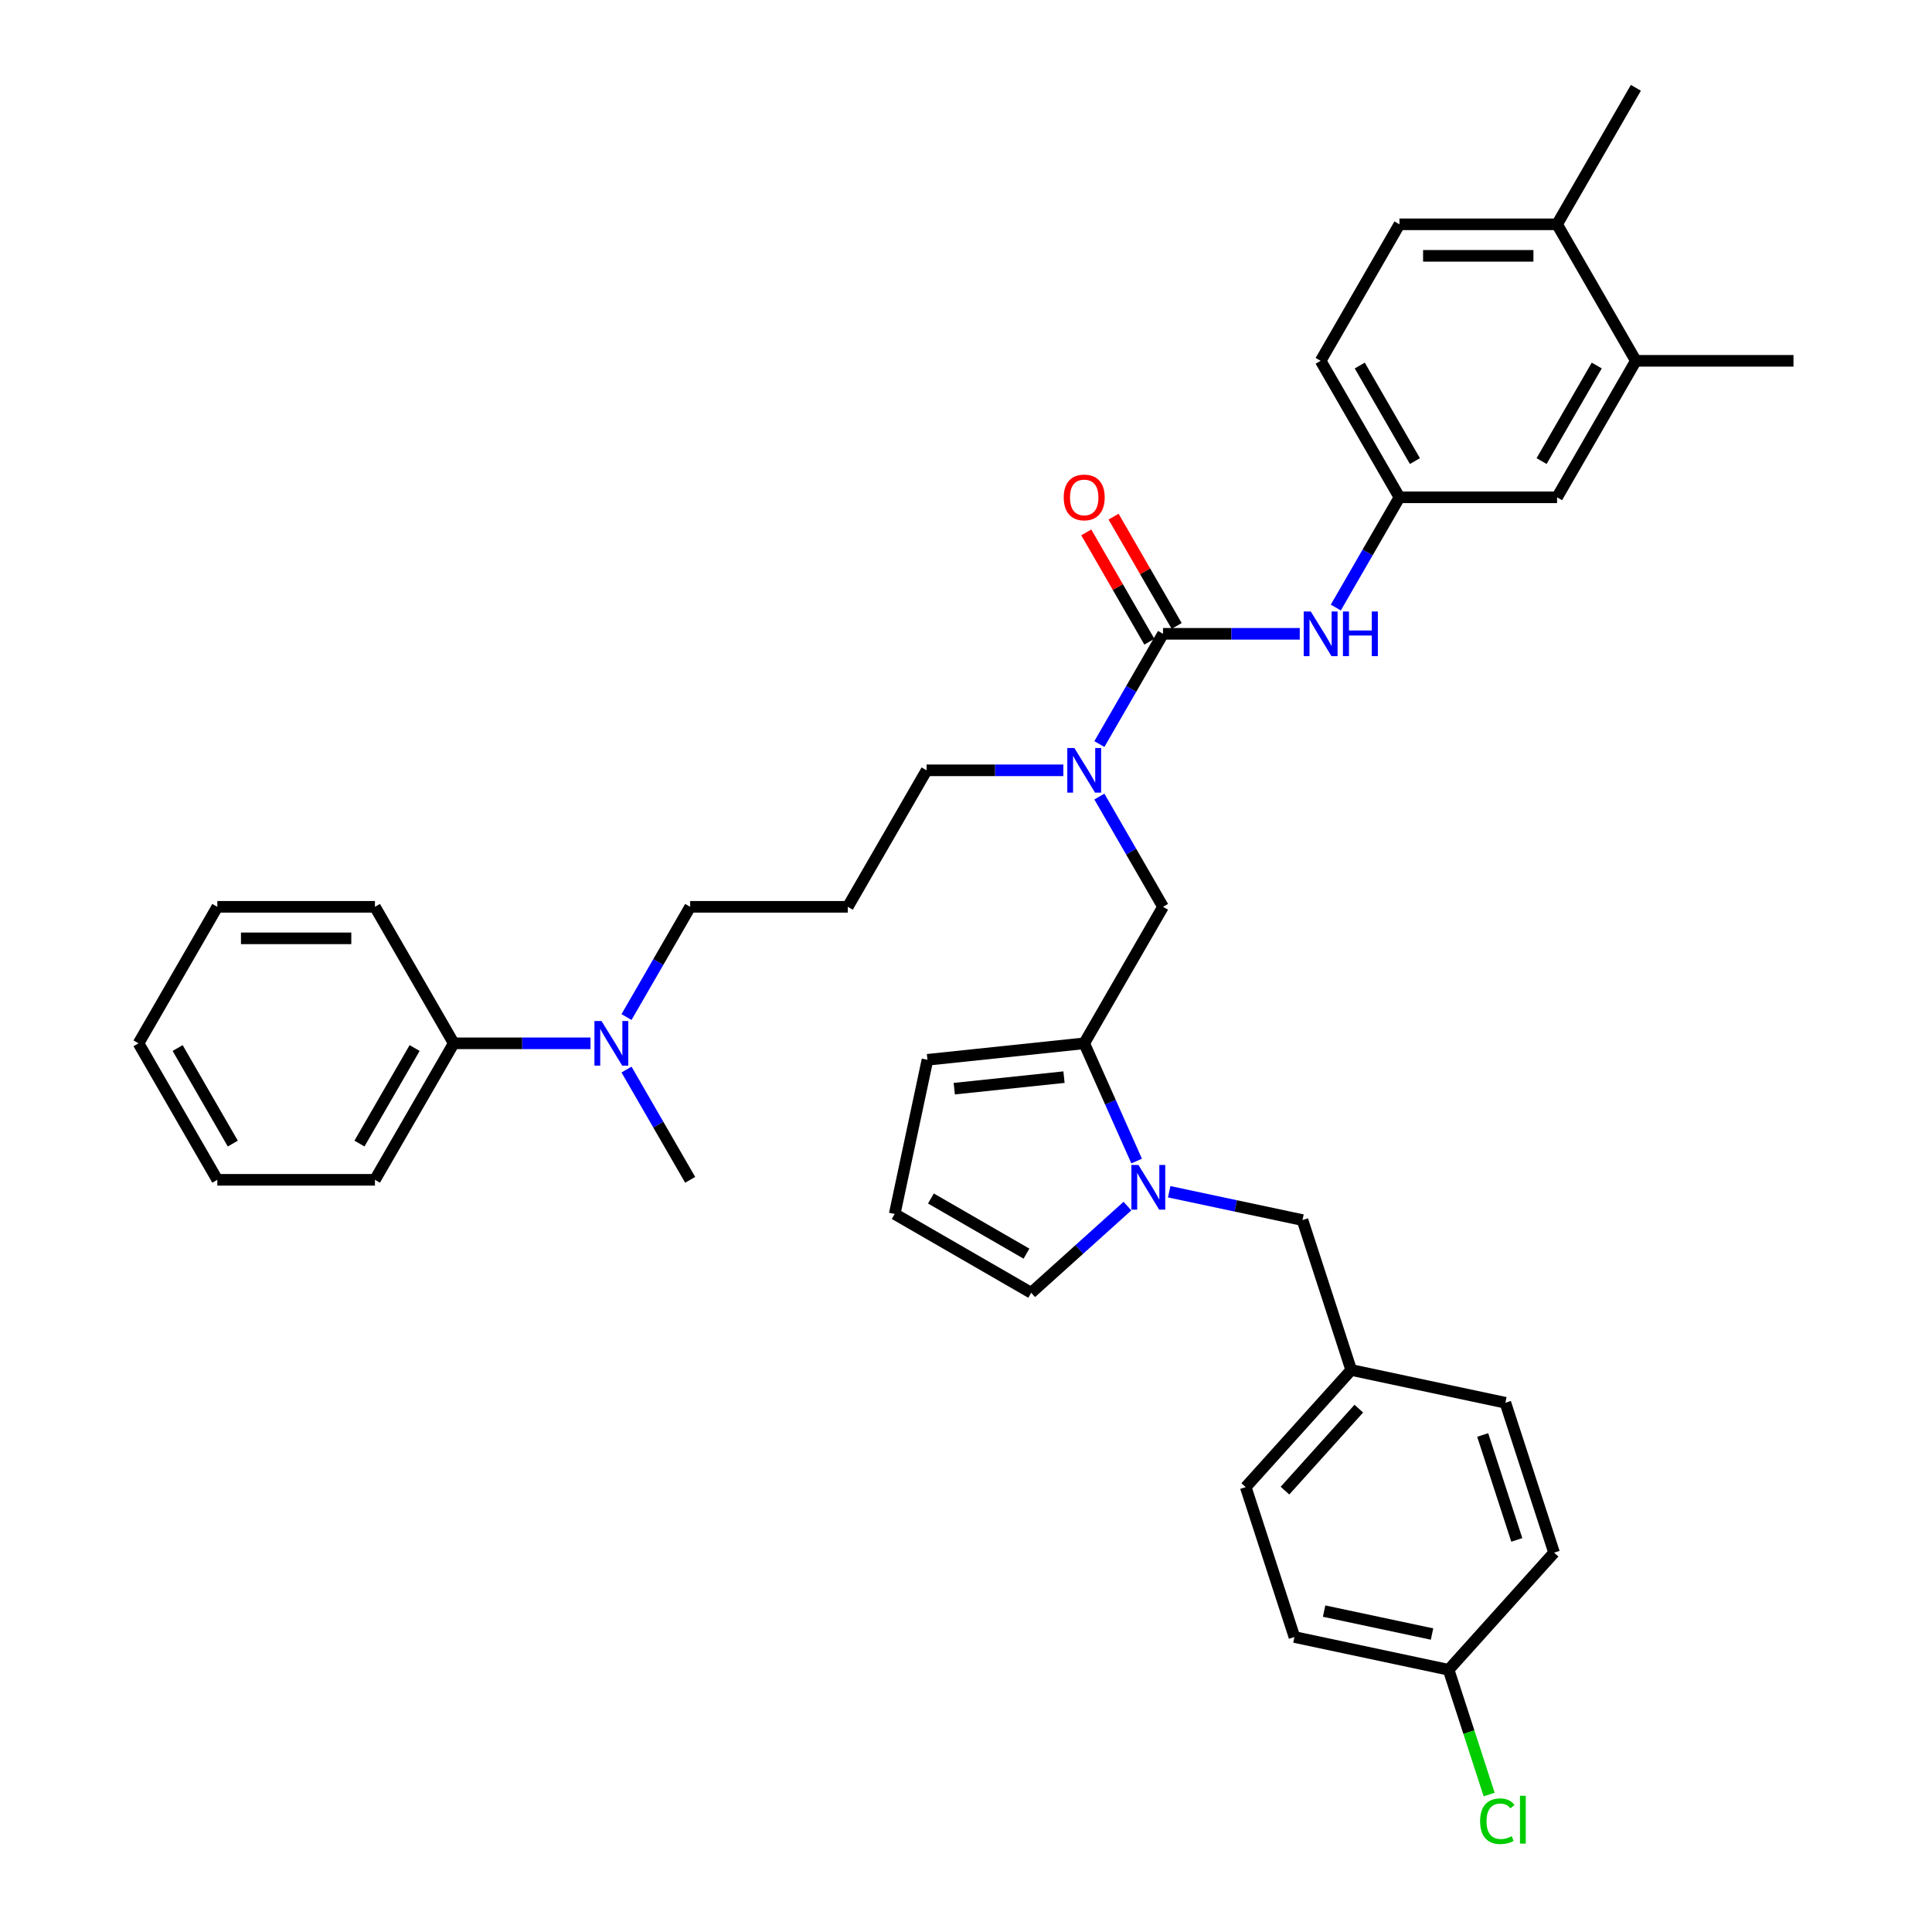 <?xml version='1.0' encoding='iso-8859-1'?>
<svg version='1.1' baseProfile='full'
              xmlns='http://www.w3.org/2000/svg'
                      xmlns:rdkit='http://www.rdkit.org/xml'
                      xmlns:xlink='http://www.w3.org/1999/xlink'
                  xml:space='preserve'
width='1000px' height='1000px' viewBox='0 0 1000 1000'>
<!-- END OF HEADER -->
<rect style='opacity:1.0;fill:#FFFFFF;stroke:none' width='1000' height='1000' x='0' y='0'> </rect>
<path class='bond-2' d='M 601.978,328.063 L 585.506,356.594' style='fill:none;fill-rule:evenodd;stroke:#000000;stroke-width:6px;stroke-linecap:butt;stroke-linejoin:miter;stroke-opacity:1' />
<path class='bond-2' d='M 585.506,356.594 L 569.034,385.124' style='fill:none;fill-rule:evenodd;stroke:#0000FF;stroke-width:6px;stroke-linecap:butt;stroke-linejoin:miter;stroke-opacity:1' />
<path class='bond-3' d='M 601.978,328.063 L 637.368,328.063' style='fill:none;fill-rule:evenodd;stroke:#000000;stroke-width:6px;stroke-linecap:butt;stroke-linejoin:miter;stroke-opacity:1' />
<path class='bond-3' d='M 637.368,328.063 L 672.758,328.063' style='fill:none;fill-rule:evenodd;stroke:#0000FF;stroke-width:6px;stroke-linecap:butt;stroke-linejoin:miter;stroke-opacity:1' />
<path class='bond-10' d='M 609.043,323.984 L 592.712,295.699' style='fill:none;fill-rule:evenodd;stroke:#000000;stroke-width:6px;stroke-linecap:butt;stroke-linejoin:miter;stroke-opacity:1' />
<path class='bond-10' d='M 592.712,295.699 L 576.382,267.413' style='fill:none;fill-rule:evenodd;stroke:#FF0000;stroke-width:6px;stroke-linecap:butt;stroke-linejoin:miter;stroke-opacity:1' />
<path class='bond-10' d='M 594.912,332.142 L 578.582,303.857' style='fill:none;fill-rule:evenodd;stroke:#000000;stroke-width:6px;stroke-linecap:butt;stroke-linejoin:miter;stroke-opacity:1' />
<path class='bond-10' d='M 578.582,303.857 L 562.251,275.571' style='fill:none;fill-rule:evenodd;stroke:#FF0000;stroke-width:6px;stroke-linecap:butt;stroke-linejoin:miter;stroke-opacity:1' />
<path class='bond-0' d='M 588.318,600.957 L 574.752,570.489' style='fill:none;fill-rule:evenodd;stroke:#0000FF;stroke-width:6px;stroke-linecap:butt;stroke-linejoin:miter;stroke-opacity:1' />
<path class='bond-0' d='M 574.752,570.489 L 561.187,540.02' style='fill:none;fill-rule:evenodd;stroke:#000000;stroke-width:6px;stroke-linecap:butt;stroke-linejoin:miter;stroke-opacity:1' />
<path class='bond-5' d='M 583.568,624.275 L 558.655,646.706' style='fill:none;fill-rule:evenodd;stroke:#0000FF;stroke-width:6px;stroke-linecap:butt;stroke-linejoin:miter;stroke-opacity:1' />
<path class='bond-5' d='M 558.655,646.706 L 533.742,669.138' style='fill:none;fill-rule:evenodd;stroke:#000000;stroke-width:6px;stroke-linecap:butt;stroke-linejoin:miter;stroke-opacity:1' />
<path class='bond-6' d='M 605.171,616.845 L 639.669,624.178' style='fill:none;fill-rule:evenodd;stroke:#0000FF;stroke-width:6px;stroke-linecap:butt;stroke-linejoin:miter;stroke-opacity:1' />
<path class='bond-6' d='M 639.669,624.178 L 674.168,631.511' style='fill:none;fill-rule:evenodd;stroke:#000000;stroke-width:6px;stroke-linecap:butt;stroke-linejoin:miter;stroke-opacity:1' />
<path class='bond-1' d='M 561.187,540.02 L 601.978,469.368' style='fill:none;fill-rule:evenodd;stroke:#000000;stroke-width:6px;stroke-linecap:butt;stroke-linejoin:miter;stroke-opacity:1' />
<path class='bond-8' d='M 561.187,540.02 L 480.051,548.548' style='fill:none;fill-rule:evenodd;stroke:#000000;stroke-width:6px;stroke-linecap:butt;stroke-linejoin:miter;stroke-opacity:1' />
<path class='bond-8' d='M 550.722,557.526 L 493.927,563.495' style='fill:none;fill-rule:evenodd;stroke:#000000;stroke-width:6px;stroke-linecap:butt;stroke-linejoin:miter;stroke-opacity:1' />
<path class='bond-4' d='M 569.034,412.307 L 585.506,440.837' style='fill:none;fill-rule:evenodd;stroke:#0000FF;stroke-width:6px;stroke-linecap:butt;stroke-linejoin:miter;stroke-opacity:1' />
<path class='bond-4' d='M 585.506,440.837 L 601.978,469.368' style='fill:none;fill-rule:evenodd;stroke:#000000;stroke-width:6px;stroke-linecap:butt;stroke-linejoin:miter;stroke-opacity:1' />
<path class='bond-21' d='M 550.385,398.716 L 514.995,398.716' style='fill:none;fill-rule:evenodd;stroke:#0000FF;stroke-width:6px;stroke-linecap:butt;stroke-linejoin:miter;stroke-opacity:1' />
<path class='bond-21' d='M 514.995,398.716 L 479.604,398.716' style='fill:none;fill-rule:evenodd;stroke:#000000;stroke-width:6px;stroke-linecap:butt;stroke-linejoin:miter;stroke-opacity:1' />
<path class='bond-11' d='M 691.407,314.472 L 707.879,285.941' style='fill:none;fill-rule:evenodd;stroke:#0000FF;stroke-width:6px;stroke-linecap:butt;stroke-linejoin:miter;stroke-opacity:1' />
<path class='bond-11' d='M 707.879,285.941 L 724.351,257.411' style='fill:none;fill-rule:evenodd;stroke:#000000;stroke-width:6px;stroke-linecap:butt;stroke-linejoin:miter;stroke-opacity:1' />
<path class='bond-37' d='M 533.742,669.138 L 463.09,628.347' style='fill:none;fill-rule:evenodd;stroke:#000000;stroke-width:6px;stroke-linecap:butt;stroke-linejoin:miter;stroke-opacity:1' />
<path class='bond-37' d='M 531.302,648.889 L 481.846,620.335' style='fill:none;fill-rule:evenodd;stroke:#000000;stroke-width:6px;stroke-linecap:butt;stroke-linejoin:miter;stroke-opacity:1' />
<path class='bond-17' d='M 674.168,631.511 L 699.379,709.1' style='fill:none;fill-rule:evenodd;stroke:#000000;stroke-width:6px;stroke-linecap:butt;stroke-linejoin:miter;stroke-opacity:1' />
<path class='bond-7' d='M 846.724,186.759 L 805.933,257.411' style='fill:none;fill-rule:evenodd;stroke:#000000;stroke-width:6px;stroke-linecap:butt;stroke-linejoin:miter;stroke-opacity:1' />
<path class='bond-7' d='M 826.475,189.199 L 797.921,238.655' style='fill:none;fill-rule:evenodd;stroke:#000000;stroke-width:6px;stroke-linecap:butt;stroke-linejoin:miter;stroke-opacity:1' />
<path class='bond-28' d='M 846.724,186.759 L 928.306,186.759' style='fill:none;fill-rule:evenodd;stroke:#000000;stroke-width:6px;stroke-linecap:butt;stroke-linejoin:miter;stroke-opacity:1' />
<path class='bond-36' d='M 846.724,186.759 L 805.933,116.107' style='fill:none;fill-rule:evenodd;stroke:#000000;stroke-width:6px;stroke-linecap:butt;stroke-linejoin:miter;stroke-opacity:1' />
<path class='bond-9' d='M 480.051,548.548 L 463.09,628.347' style='fill:none;fill-rule:evenodd;stroke:#000000;stroke-width:6px;stroke-linecap:butt;stroke-linejoin:miter;stroke-opacity:1' />
<path class='bond-12' d='M 724.351,257.411 L 805.933,257.411' style='fill:none;fill-rule:evenodd;stroke:#000000;stroke-width:6px;stroke-linecap:butt;stroke-linejoin:miter;stroke-opacity:1' />
<path class='bond-19' d='M 724.351,257.411 L 683.56,186.759' style='fill:none;fill-rule:evenodd;stroke:#000000;stroke-width:6px;stroke-linecap:butt;stroke-linejoin:miter;stroke-opacity:1' />
<path class='bond-19' d='M 732.363,238.655 L 703.809,189.199' style='fill:none;fill-rule:evenodd;stroke:#000000;stroke-width:6px;stroke-linecap:butt;stroke-linejoin:miter;stroke-opacity:1' />
<path class='bond-13' d='M 324.287,526.428 L 340.759,497.898' style='fill:none;fill-rule:evenodd;stroke:#0000FF;stroke-width:6px;stroke-linecap:butt;stroke-linejoin:miter;stroke-opacity:1' />
<path class='bond-13' d='M 340.759,497.898 L 357.231,469.368' style='fill:none;fill-rule:evenodd;stroke:#000000;stroke-width:6px;stroke-linecap:butt;stroke-linejoin:miter;stroke-opacity:1' />
<path class='bond-15' d='M 305.639,540.02 L 270.248,540.02' style='fill:none;fill-rule:evenodd;stroke:#0000FF;stroke-width:6px;stroke-linecap:butt;stroke-linejoin:miter;stroke-opacity:1' />
<path class='bond-15' d='M 270.248,540.02 L 234.858,540.02' style='fill:none;fill-rule:evenodd;stroke:#000000;stroke-width:6px;stroke-linecap:butt;stroke-linejoin:miter;stroke-opacity:1' />
<path class='bond-29' d='M 324.287,553.611 L 340.759,582.142' style='fill:none;fill-rule:evenodd;stroke:#0000FF;stroke-width:6px;stroke-linecap:butt;stroke-linejoin:miter;stroke-opacity:1' />
<path class='bond-29' d='M 340.759,582.142 L 357.231,610.672' style='fill:none;fill-rule:evenodd;stroke:#000000;stroke-width:6px;stroke-linecap:butt;stroke-linejoin:miter;stroke-opacity:1' />
<path class='bond-14' d='M 805.933,116.107 L 724.351,116.107' style='fill:none;fill-rule:evenodd;stroke:#000000;stroke-width:6px;stroke-linecap:butt;stroke-linejoin:miter;stroke-opacity:1' />
<path class='bond-14' d='M 793.696,132.423 L 736.588,132.423' style='fill:none;fill-rule:evenodd;stroke:#000000;stroke-width:6px;stroke-linecap:butt;stroke-linejoin:miter;stroke-opacity:1' />
<path class='bond-30' d='M 805.933,116.107 L 846.724,45.455' style='fill:none;fill-rule:evenodd;stroke:#000000;stroke-width:6px;stroke-linecap:butt;stroke-linejoin:miter;stroke-opacity:1' />
<path class='bond-31' d='M 234.858,540.02 L 194.067,610.672' style='fill:none;fill-rule:evenodd;stroke:#000000;stroke-width:6px;stroke-linecap:butt;stroke-linejoin:miter;stroke-opacity:1' />
<path class='bond-31' d='M 214.609,542.46 L 186.055,591.916' style='fill:none;fill-rule:evenodd;stroke:#000000;stroke-width:6px;stroke-linecap:butt;stroke-linejoin:miter;stroke-opacity:1' />
<path class='bond-32' d='M 234.858,540.02 L 194.067,469.368' style='fill:none;fill-rule:evenodd;stroke:#000000;stroke-width:6px;stroke-linecap:butt;stroke-linejoin:miter;stroke-opacity:1' />
<path class='bond-16' d='M 724.351,116.107 L 683.56,186.759' style='fill:none;fill-rule:evenodd;stroke:#000000;stroke-width:6px;stroke-linecap:butt;stroke-linejoin:miter;stroke-opacity:1' />
<path class='bond-23' d='M 699.379,709.1 L 779.178,726.062' style='fill:none;fill-rule:evenodd;stroke:#000000;stroke-width:6px;stroke-linecap:butt;stroke-linejoin:miter;stroke-opacity:1' />
<path class='bond-24' d='M 699.379,709.1 L 644.79,769.727' style='fill:none;fill-rule:evenodd;stroke:#000000;stroke-width:6px;stroke-linecap:butt;stroke-linejoin:miter;stroke-opacity:1' />
<path class='bond-24' d='M 703.316,729.112 L 665.103,771.551' style='fill:none;fill-rule:evenodd;stroke:#000000;stroke-width:6px;stroke-linecap:butt;stroke-linejoin:miter;stroke-opacity:1' />
<path class='bond-18' d='M 438.813,469.368 L 479.604,398.716' style='fill:none;fill-rule:evenodd;stroke:#000000;stroke-width:6px;stroke-linecap:butt;stroke-linejoin:miter;stroke-opacity:1' />
<path class='bond-27' d='M 438.813,469.368 L 357.231,469.368' style='fill:none;fill-rule:evenodd;stroke:#000000;stroke-width:6px;stroke-linecap:butt;stroke-linejoin:miter;stroke-opacity:1' />
<path class='bond-20' d='M 749.799,864.278 L 670,847.317' style='fill:none;fill-rule:evenodd;stroke:#000000;stroke-width:6px;stroke-linecap:butt;stroke-linejoin:miter;stroke-opacity:1' />
<path class='bond-20' d='M 741.222,845.774 L 685.362,833.901' style='fill:none;fill-rule:evenodd;stroke:#000000;stroke-width:6px;stroke-linecap:butt;stroke-linejoin:miter;stroke-opacity:1' />
<path class='bond-22' d='M 749.799,864.278 L 760.289,896.563' style='fill:none;fill-rule:evenodd;stroke:#000000;stroke-width:6px;stroke-linecap:butt;stroke-linejoin:miter;stroke-opacity:1' />
<path class='bond-22' d='M 760.289,896.563 L 770.779,928.847' style='fill:none;fill-rule:evenodd;stroke:#00CC00;stroke-width:6px;stroke-linecap:butt;stroke-linejoin:miter;stroke-opacity:1' />
<path class='bond-38' d='M 749.799,864.278 L 804.388,803.651' style='fill:none;fill-rule:evenodd;stroke:#000000;stroke-width:6px;stroke-linecap:butt;stroke-linejoin:miter;stroke-opacity:1' />
<path class='bond-26' d='M 779.178,726.062 L 804.388,803.651' style='fill:none;fill-rule:evenodd;stroke:#000000;stroke-width:6px;stroke-linecap:butt;stroke-linejoin:miter;stroke-opacity:1' />
<path class='bond-26' d='M 767.442,742.742 L 785.089,797.055' style='fill:none;fill-rule:evenodd;stroke:#000000;stroke-width:6px;stroke-linecap:butt;stroke-linejoin:miter;stroke-opacity:1' />
<path class='bond-25' d='M 644.79,769.727 L 670,847.317' style='fill:none;fill-rule:evenodd;stroke:#000000;stroke-width:6px;stroke-linecap:butt;stroke-linejoin:miter;stroke-opacity:1' />
<path class='bond-34' d='M 194.067,610.672 L 112.485,610.672' style='fill:none;fill-rule:evenodd;stroke:#000000;stroke-width:6px;stroke-linecap:butt;stroke-linejoin:miter;stroke-opacity:1' />
<path class='bond-33' d='M 194.067,469.368 L 112.485,469.368' style='fill:none;fill-rule:evenodd;stroke:#000000;stroke-width:6px;stroke-linecap:butt;stroke-linejoin:miter;stroke-opacity:1' />
<path class='bond-33' d='M 181.83,485.684 L 124.722,485.684' style='fill:none;fill-rule:evenodd;stroke:#000000;stroke-width:6px;stroke-linecap:butt;stroke-linejoin:miter;stroke-opacity:1' />
<path class='bond-35' d='M 112.485,469.368 L 71.694,540.02' style='fill:none;fill-rule:evenodd;stroke:#000000;stroke-width:6px;stroke-linecap:butt;stroke-linejoin:miter;stroke-opacity:1' />
<path class='bond-39' d='M 112.485,610.672 L 71.694,540.02' style='fill:none;fill-rule:evenodd;stroke:#000000;stroke-width:6px;stroke-linecap:butt;stroke-linejoin:miter;stroke-opacity:1' />
<path class='bond-39' d='M 120.497,591.916 L 91.943,542.46' style='fill:none;fill-rule:evenodd;stroke:#000000;stroke-width:6px;stroke-linecap:butt;stroke-linejoin:miter;stroke-opacity:1' />
<path  class='atom-1' d='M 589.262 602.997
L 596.833 615.234
Q 597.583 616.442, 598.791 618.628
Q 599.998 620.814, 600.063 620.945
L 600.063 602.997
L 603.131 602.997
L 603.131 626.101
L 599.966 626.101
L 591.84 612.721
Q 590.894 611.155, 589.882 609.36
Q 588.903 607.565, 588.609 607.011
L 588.609 626.101
L 585.607 626.101
L 585.607 602.997
L 589.262 602.997
' fill='#0000FF'/>
<path  class='atom-3' d='M 556.08 387.163
L 563.65 399.401
Q 564.401 400.608, 565.608 402.795
Q 566.816 404.981, 566.881 405.112
L 566.881 387.163
L 569.949 387.163
L 569.949 410.268
L 566.783 410.268
L 558.658 396.888
Q 557.711 395.322, 556.7 393.527
Q 555.721 391.732, 555.427 391.177
L 555.427 410.268
L 552.425 410.268
L 552.425 387.163
L 556.08 387.163
' fill='#0000FF'/>
<path  class='atom-4' d='M 678.453 316.511
L 686.024 328.749
Q 686.774 329.956, 687.982 332.142
Q 689.189 334.329, 689.254 334.459
L 689.254 316.511
L 692.322 316.511
L 692.322 339.615
L 689.156 339.615
L 681.031 326.236
Q 680.084 324.669, 679.073 322.875
Q 678.094 321.08, 677.8 320.525
L 677.8 339.615
L 674.798 339.615
L 674.798 316.511
L 678.453 316.511
' fill='#0000FF'/>
<path  class='atom-4' d='M 695.095 316.511
L 698.228 316.511
L 698.228 326.334
L 710.041 326.334
L 710.041 316.511
L 713.174 316.511
L 713.174 339.615
L 710.041 339.615
L 710.041 328.944
L 698.228 328.944
L 698.228 339.615
L 695.095 339.615
L 695.095 316.511
' fill='#0000FF'/>
<path  class='atom-11' d='M 550.581 257.476
Q 550.581 251.929, 553.322 248.829
Q 556.063 245.729, 561.187 245.729
Q 566.31 245.729, 569.051 248.829
Q 571.792 251.929, 571.792 257.476
Q 571.792 263.089, 569.018 266.287
Q 566.245 269.453, 561.187 269.453
Q 556.096 269.453, 553.322 266.287
Q 550.581 263.122, 550.581 257.476
M 561.187 266.842
Q 564.711 266.842, 566.604 264.492
Q 568.529 262.11, 568.529 257.476
Q 568.529 252.94, 566.604 250.656
Q 564.711 248.339, 561.187 248.339
Q 557.662 248.339, 555.737 250.623
Q 553.844 252.908, 553.844 257.476
Q 553.844 262.143, 555.737 264.492
Q 557.662 266.842, 561.187 266.842
' fill='#FF0000'/>
<path  class='atom-14' d='M 311.333 528.468
L 318.904 540.705
Q 319.655 541.913, 320.862 544.099
Q 322.069 546.285, 322.135 546.416
L 322.135 528.468
L 325.202 528.468
L 325.202 551.572
L 322.037 551.572
L 313.911 538.192
Q 312.965 536.626, 311.953 534.831
Q 310.974 533.036, 310.681 532.482
L 310.681 551.572
L 307.678 551.572
L 307.678 528.468
L 311.333 528.468
' fill='#0000FF'/>
<path  class='atom-23' d='M 766.101 942.667
Q 766.101 936.924, 768.777 933.921
Q 771.485 930.887, 776.608 930.887
Q 781.373 930.887, 783.918 934.248
L 781.764 936.01
Q 779.904 933.563, 776.608 933.563
Q 773.117 933.563, 771.257 935.912
Q 769.429 938.229, 769.429 942.667
Q 769.429 947.236, 771.322 949.585
Q 773.247 951.935, 776.967 951.935
Q 779.513 951.935, 782.482 950.401
L 783.396 952.849
Q 782.189 953.632, 780.361 954.089
Q 778.534 954.545, 776.511 954.545
Q 771.485 954.545, 768.777 951.478
Q 766.101 948.41, 766.101 942.667
' fill='#00CC00'/>
<path  class='atom-23' d='M 786.725 929.483
L 789.727 929.483
L 789.727 954.252
L 786.725 954.252
L 786.725 929.483
' fill='#00CC00'/>
</svg>
